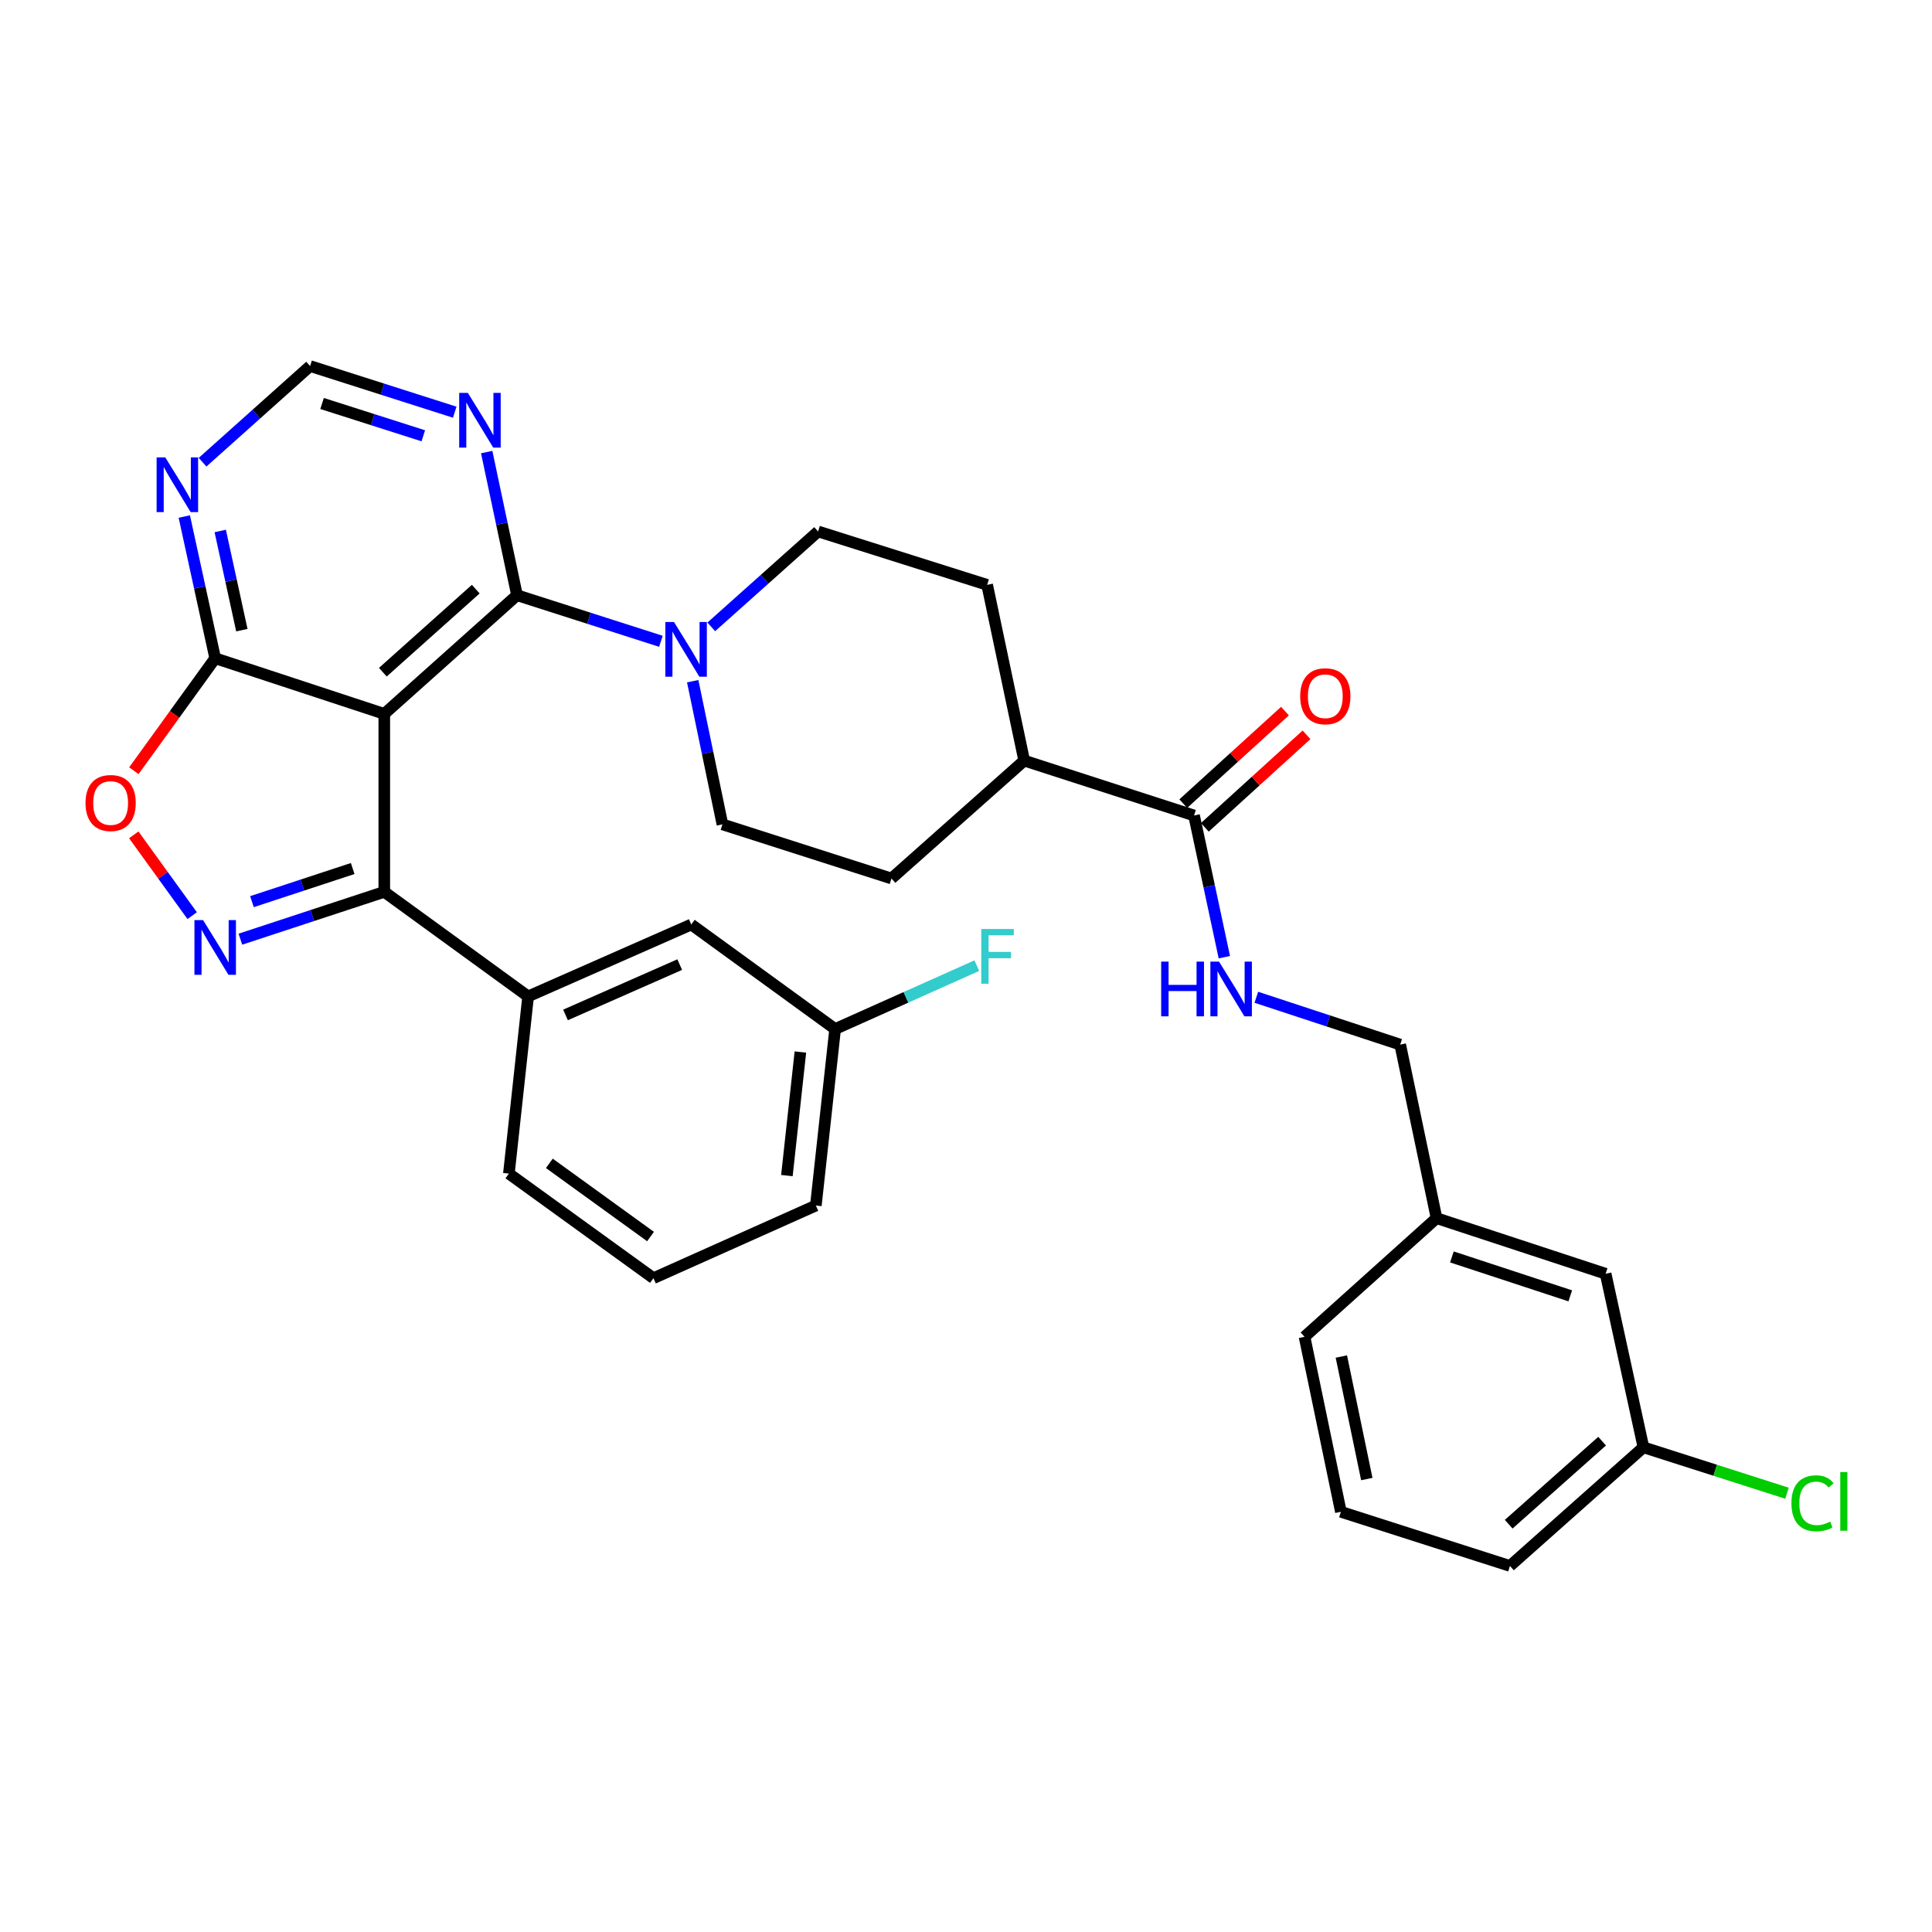 <?xml version='1.0' encoding='iso-8859-1'?>
<svg version='1.1' baseProfile='full'
              xmlns='http://www.w3.org/2000/svg'
                      xmlns:rdkit='http://www.rdkit.org/xml'
                      xmlns:xlink='http://www.w3.org/1999/xlink'
                  xml:space='preserve'
width='1000px' height='1000px' viewBox='0 0 1000 1000'>
<!-- END OF HEADER -->
<rect style='opacity:1.0;fill:#FFFFFF;stroke:none' width='1000' height='1000' x='0' y='0'> </rect>
<path class='bond-1' d='M 198.904,369.504 L 198.904,461.623' style='fill:none;fill-rule:evenodd;stroke:#000000;stroke-width:6px;stroke-linecap:butt;stroke-linejoin:miter;stroke-opacity:1' />
<path class='bond-2' d='M 198.904,369.504 L 267.607,308.088' style='fill:none;fill-rule:evenodd;stroke:#000000;stroke-width:6px;stroke-linecap:butt;stroke-linejoin:miter;stroke-opacity:1' />
<path class='bond-2' d='M 198.159,347.929 L 246.25,304.938' style='fill:none;fill-rule:evenodd;stroke:#000000;stroke-width:6px;stroke-linecap:butt;stroke-linejoin:miter;stroke-opacity:1' />
<path class='bond-3' d='M 198.904,369.504 L 111.382,340.707' style='fill:none;fill-rule:evenodd;stroke:#000000;stroke-width:6px;stroke-linecap:butt;stroke-linejoin:miter;stroke-opacity:1' />
<path class='bond-0' d='M 124.425,486.12 L 161.665,473.872' style='fill:none;fill-rule:evenodd;stroke:#0000FF;stroke-width:6px;stroke-linecap:butt;stroke-linejoin:miter;stroke-opacity:1' />
<path class='bond-0' d='M 161.665,473.872 L 198.904,461.623' style='fill:none;fill-rule:evenodd;stroke:#000000;stroke-width:6px;stroke-linecap:butt;stroke-linejoin:miter;stroke-opacity:1' />
<path class='bond-0' d='M 130.416,466.694 L 156.484,458.12' style='fill:none;fill-rule:evenodd;stroke:#0000FF;stroke-width:6px;stroke-linecap:butt;stroke-linejoin:miter;stroke-opacity:1' />
<path class='bond-0' d='M 156.484,458.12 L 182.552,449.546' style='fill:none;fill-rule:evenodd;stroke:#000000;stroke-width:6px;stroke-linecap:butt;stroke-linejoin:miter;stroke-opacity:1' />
<path class='bond-32' d='M 99.475,473.941 L 84.355,453.028' style='fill:none;fill-rule:evenodd;stroke:#0000FF;stroke-width:6px;stroke-linecap:butt;stroke-linejoin:miter;stroke-opacity:1' />
<path class='bond-32' d='M 84.355,453.028 L 69.235,432.116' style='fill:none;fill-rule:evenodd;stroke:#FF0000;stroke-width:6px;stroke-linecap:butt;stroke-linejoin:miter;stroke-opacity:1' />
<path class='bond-7' d='M 198.904,461.623 L 273.355,515.743' style='fill:none;fill-rule:evenodd;stroke:#000000;stroke-width:6px;stroke-linecap:butt;stroke-linejoin:miter;stroke-opacity:1' />
<path class='bond-4' d='M 267.607,308.088 L 304.845,320.012' style='fill:none;fill-rule:evenodd;stroke:#000000;stroke-width:6px;stroke-linecap:butt;stroke-linejoin:miter;stroke-opacity:1' />
<path class='bond-4' d='M 304.845,320.012 L 342.083,331.936' style='fill:none;fill-rule:evenodd;stroke:#0000FF;stroke-width:6px;stroke-linecap:butt;stroke-linejoin:miter;stroke-opacity:1' />
<path class='bond-6' d='M 267.607,308.088 L 259.758,271.04' style='fill:none;fill-rule:evenodd;stroke:#000000;stroke-width:6px;stroke-linecap:butt;stroke-linejoin:miter;stroke-opacity:1' />
<path class='bond-6' d='M 259.758,271.04 L 251.909,233.991' style='fill:none;fill-rule:evenodd;stroke:#0000FF;stroke-width:6px;stroke-linecap:butt;stroke-linejoin:miter;stroke-opacity:1' />
<path class='bond-5' d='M 111.382,340.707 L 90.334,369.816' style='fill:none;fill-rule:evenodd;stroke:#000000;stroke-width:6px;stroke-linecap:butt;stroke-linejoin:miter;stroke-opacity:1' />
<path class='bond-5' d='M 90.334,369.816 L 69.286,398.925' style='fill:none;fill-rule:evenodd;stroke:#FF0000;stroke-width:6px;stroke-linecap:butt;stroke-linejoin:miter;stroke-opacity:1' />
<path class='bond-8' d='M 111.382,340.707 L 103.388,304.033' style='fill:none;fill-rule:evenodd;stroke:#000000;stroke-width:6px;stroke-linecap:butt;stroke-linejoin:miter;stroke-opacity:1' />
<path class='bond-8' d='M 103.388,304.033 L 95.394,267.358' style='fill:none;fill-rule:evenodd;stroke:#0000FF;stroke-width:6px;stroke-linecap:butt;stroke-linejoin:miter;stroke-opacity:1' />
<path class='bond-8' d='M 125.185,326.174 L 119.589,300.502' style='fill:none;fill-rule:evenodd;stroke:#000000;stroke-width:6px;stroke-linecap:butt;stroke-linejoin:miter;stroke-opacity:1' />
<path class='bond-8' d='M 119.589,300.502 L 113.993,274.829' style='fill:none;fill-rule:evenodd;stroke:#0000FF;stroke-width:6px;stroke-linecap:butt;stroke-linejoin:miter;stroke-opacity:1' />
<path class='bond-13' d='M 368.15,324.472 L 395.797,299.777' style='fill:none;fill-rule:evenodd;stroke:#0000FF;stroke-width:6px;stroke-linecap:butt;stroke-linejoin:miter;stroke-opacity:1' />
<path class='bond-13' d='M 395.797,299.777 L 423.445,275.082' style='fill:none;fill-rule:evenodd;stroke:#000000;stroke-width:6px;stroke-linecap:butt;stroke-linejoin:miter;stroke-opacity:1' />
<path class='bond-14' d='M 358.541,352.584 L 366.236,389.638' style='fill:none;fill-rule:evenodd;stroke:#0000FF;stroke-width:6px;stroke-linecap:butt;stroke-linejoin:miter;stroke-opacity:1' />
<path class='bond-14' d='M 366.236,389.638 L 373.931,426.692' style='fill:none;fill-rule:evenodd;stroke:#000000;stroke-width:6px;stroke-linecap:butt;stroke-linejoin:miter;stroke-opacity:1' />
<path class='bond-33' d='M 235.371,213.353 L 197.94,201.41' style='fill:none;fill-rule:evenodd;stroke:#0000FF;stroke-width:6px;stroke-linecap:butt;stroke-linejoin:miter;stroke-opacity:1' />
<path class='bond-33' d='M 197.94,201.41 L 160.509,189.466' style='fill:none;fill-rule:evenodd;stroke:#000000;stroke-width:6px;stroke-linecap:butt;stroke-linejoin:miter;stroke-opacity:1' />
<path class='bond-33' d='M 219.102,225.567 L 192.9,217.207' style='fill:none;fill-rule:evenodd;stroke:#0000FF;stroke-width:6px;stroke-linecap:butt;stroke-linejoin:miter;stroke-opacity:1' />
<path class='bond-33' d='M 192.9,217.207 L 166.698,208.846' style='fill:none;fill-rule:evenodd;stroke:#000000;stroke-width:6px;stroke-linecap:butt;stroke-linejoin:miter;stroke-opacity:1' />
<path class='bond-15' d='M 273.355,515.743 L 357.801,478.518' style='fill:none;fill-rule:evenodd;stroke:#000000;stroke-width:6px;stroke-linecap:butt;stroke-linejoin:miter;stroke-opacity:1' />
<path class='bond-15' d='M 292.71,525.332 L 351.822,499.274' style='fill:none;fill-rule:evenodd;stroke:#000000;stroke-width:6px;stroke-linecap:butt;stroke-linejoin:miter;stroke-opacity:1' />
<path class='bond-26' d='M 273.355,515.743 L 263.397,607.466' style='fill:none;fill-rule:evenodd;stroke:#000000;stroke-width:6px;stroke-linecap:butt;stroke-linejoin:miter;stroke-opacity:1' />
<path class='bond-11' d='M 104.85,239.236 L 132.68,214.351' style='fill:none;fill-rule:evenodd;stroke:#0000FF;stroke-width:6px;stroke-linecap:butt;stroke-linejoin:miter;stroke-opacity:1' />
<path class='bond-11' d='M 132.68,214.351 L 160.509,189.466' style='fill:none;fill-rule:evenodd;stroke:#000000;stroke-width:6px;stroke-linecap:butt;stroke-linejoin:miter;stroke-opacity:1' />
<path class='bond-9' d='M 618.037,422.095 L 530.128,393.685' style='fill:none;fill-rule:evenodd;stroke:#000000;stroke-width:6px;stroke-linecap:butt;stroke-linejoin:miter;stroke-opacity:1' />
<path class='bond-10' d='M 618.037,422.095 L 625.877,458.766' style='fill:none;fill-rule:evenodd;stroke:#000000;stroke-width:6px;stroke-linecap:butt;stroke-linejoin:miter;stroke-opacity:1' />
<path class='bond-10' d='M 625.877,458.766 L 633.717,495.437' style='fill:none;fill-rule:evenodd;stroke:#0000FF;stroke-width:6px;stroke-linecap:butt;stroke-linejoin:miter;stroke-opacity:1' />
<path class='bond-16' d='M 623.616,428.228 L 649.937,404.284' style='fill:none;fill-rule:evenodd;stroke:#000000;stroke-width:6px;stroke-linecap:butt;stroke-linejoin:miter;stroke-opacity:1' />
<path class='bond-16' d='M 649.937,404.284 L 676.258,380.34' style='fill:none;fill-rule:evenodd;stroke:#FF0000;stroke-width:6px;stroke-linecap:butt;stroke-linejoin:miter;stroke-opacity:1' />
<path class='bond-16' d='M 612.458,415.962 L 638.779,392.018' style='fill:none;fill-rule:evenodd;stroke:#000000;stroke-width:6px;stroke-linecap:butt;stroke-linejoin:miter;stroke-opacity:1' />
<path class='bond-16' d='M 638.779,392.018 L 665.1,368.074' style='fill:none;fill-rule:evenodd;stroke:#FF0000;stroke-width:6px;stroke-linecap:butt;stroke-linejoin:miter;stroke-opacity:1' />
<path class='bond-19' d='M 650.278,516.185 L 687.508,528.437' style='fill:none;fill-rule:evenodd;stroke:#0000FF;stroke-width:6px;stroke-linecap:butt;stroke-linejoin:miter;stroke-opacity:1' />
<path class='bond-19' d='M 687.508,528.437 L 724.739,540.689' style='fill:none;fill-rule:evenodd;stroke:#000000;stroke-width:6px;stroke-linecap:butt;stroke-linejoin:miter;stroke-opacity:1' />
<path class='bond-12' d='M 530.128,393.685 L 461.425,454.714' style='fill:none;fill-rule:evenodd;stroke:#000000;stroke-width:6px;stroke-linecap:butt;stroke-linejoin:miter;stroke-opacity:1' />
<path class='bond-34' d='M 530.128,393.685 L 510.949,302.718' style='fill:none;fill-rule:evenodd;stroke:#000000;stroke-width:6px;stroke-linecap:butt;stroke-linejoin:miter;stroke-opacity:1' />
<path class='bond-17' d='M 423.445,275.082 L 510.949,302.718' style='fill:none;fill-rule:evenodd;stroke:#000000;stroke-width:6px;stroke-linecap:butt;stroke-linejoin:miter;stroke-opacity:1' />
<path class='bond-18' d='M 373.931,426.692 L 461.425,454.714' style='fill:none;fill-rule:evenodd;stroke:#000000;stroke-width:6px;stroke-linecap:butt;stroke-linejoin:miter;stroke-opacity:1' />
<path class='bond-20' d='M 357.801,478.518 L 432.261,532.619' style='fill:none;fill-rule:evenodd;stroke:#000000;stroke-width:6px;stroke-linecap:butt;stroke-linejoin:miter;stroke-opacity:1' />
<path class='bond-23' d='M 724.739,540.689 L 743.55,630.514' style='fill:none;fill-rule:evenodd;stroke:#000000;stroke-width:6px;stroke-linecap:butt;stroke-linejoin:miter;stroke-opacity:1' />
<path class='bond-24' d='M 432.261,532.619 L 468.929,516.216' style='fill:none;fill-rule:evenodd;stroke:#000000;stroke-width:6px;stroke-linecap:butt;stroke-linejoin:miter;stroke-opacity:1' />
<path class='bond-24' d='M 468.929,516.216 L 505.597,499.813' style='fill:none;fill-rule:evenodd;stroke:#33CCCC;stroke-width:6px;stroke-linecap:butt;stroke-linejoin:miter;stroke-opacity:1' />
<path class='bond-35' d='M 432.261,532.619 L 422.284,623.983' style='fill:none;fill-rule:evenodd;stroke:#000000;stroke-width:6px;stroke-linecap:butt;stroke-linejoin:miter;stroke-opacity:1' />
<path class='bond-35' d='M 414.281,544.524 L 407.297,608.479' style='fill:none;fill-rule:evenodd;stroke:#000000;stroke-width:6px;stroke-linecap:butt;stroke-linejoin:miter;stroke-opacity:1' />
<path class='bond-21' d='M 831.072,659.293 L 743.55,630.514' style='fill:none;fill-rule:evenodd;stroke:#000000;stroke-width:6px;stroke-linecap:butt;stroke-linejoin:miter;stroke-opacity:1' />
<path class='bond-21' d='M 812.765,670.728 L 751.499,650.583' style='fill:none;fill-rule:evenodd;stroke:#000000;stroke-width:6px;stroke-linecap:butt;stroke-linejoin:miter;stroke-opacity:1' />
<path class='bond-22' d='M 831.072,659.293 L 850.638,749.118' style='fill:none;fill-rule:evenodd;stroke:#000000;stroke-width:6px;stroke-linecap:butt;stroke-linejoin:miter;stroke-opacity:1' />
<path class='bond-25' d='M 850.638,749.118 L 887.791,761.006' style='fill:none;fill-rule:evenodd;stroke:#000000;stroke-width:6px;stroke-linecap:butt;stroke-linejoin:miter;stroke-opacity:1' />
<path class='bond-25' d='M 887.791,761.006 L 924.943,772.893' style='fill:none;fill-rule:evenodd;stroke:#00CC00;stroke-width:6px;stroke-linecap:butt;stroke-linejoin:miter;stroke-opacity:1' />
<path class='bond-36' d='M 850.638,749.118 L 781.549,810.534' style='fill:none;fill-rule:evenodd;stroke:#000000;stroke-width:6px;stroke-linecap:butt;stroke-linejoin:miter;stroke-opacity:1' />
<path class='bond-36' d='M 829.258,745.937 L 780.896,788.929' style='fill:none;fill-rule:evenodd;stroke:#000000;stroke-width:6px;stroke-linecap:butt;stroke-linejoin:miter;stroke-opacity:1' />
<path class='bond-31' d='M 743.55,630.514 L 675.225,691.93' style='fill:none;fill-rule:evenodd;stroke:#000000;stroke-width:6px;stroke-linecap:butt;stroke-linejoin:miter;stroke-opacity:1' />
<path class='bond-27' d='M 263.397,607.466 L 338.225,661.586' style='fill:none;fill-rule:evenodd;stroke:#000000;stroke-width:6px;stroke-linecap:butt;stroke-linejoin:miter;stroke-opacity:1' />
<path class='bond-27' d='M 284.338,602.149 L 336.718,640.033' style='fill:none;fill-rule:evenodd;stroke:#000000;stroke-width:6px;stroke-linecap:butt;stroke-linejoin:miter;stroke-opacity:1' />
<path class='bond-29' d='M 338.225,661.586 L 422.284,623.983' style='fill:none;fill-rule:evenodd;stroke:#000000;stroke-width:6px;stroke-linecap:butt;stroke-linejoin:miter;stroke-opacity:1' />
<path class='bond-28' d='M 694.045,782.511 L 675.225,691.93' style='fill:none;fill-rule:evenodd;stroke:#000000;stroke-width:6px;stroke-linecap:butt;stroke-linejoin:miter;stroke-opacity:1' />
<path class='bond-28' d='M 707.457,765.551 L 694.283,702.144' style='fill:none;fill-rule:evenodd;stroke:#000000;stroke-width:6px;stroke-linecap:butt;stroke-linejoin:miter;stroke-opacity:1' />
<path class='bond-30' d='M 694.045,782.511 L 781.549,810.534' style='fill:none;fill-rule:evenodd;stroke:#000000;stroke-width:6px;stroke-linecap:butt;stroke-linejoin:miter;stroke-opacity:1' />
<path  class='atom-1' d='M 105.122 476.25
L 114.402 491.25
Q 115.322 492.73, 116.802 495.41
Q 118.282 498.09, 118.362 498.25
L 118.362 476.25
L 122.122 476.25
L 122.122 504.57
L 118.242 504.57
L 108.282 488.17
Q 107.122 486.25, 105.882 484.05
Q 104.682 481.85, 104.322 481.17
L 104.322 504.57
L 100.642 504.57
L 100.642 476.25
L 105.122 476.25
' fill='#0000FF'/>
<path  class='atom-5' d='M 348.86 321.951
L 358.14 336.951
Q 359.06 338.431, 360.54 341.111
Q 362.02 343.791, 362.1 343.951
L 362.1 321.951
L 365.86 321.951
L 365.86 350.271
L 361.98 350.271
L 352.02 333.871
Q 350.86 331.951, 349.62 329.751
Q 348.42 327.551, 348.06 326.871
L 348.06 350.271
L 344.38 350.271
L 344.38 321.951
L 348.86 321.951
' fill='#0000FF'/>
<path  class='atom-6' d='M 44.262 415.634
Q 44.262 408.834, 47.622 405.034
Q 50.982 401.234, 57.262 401.234
Q 63.542 401.234, 66.902 405.034
Q 70.262 408.834, 70.262 415.634
Q 70.262 422.514, 66.862 426.434
Q 63.462 430.314, 57.262 430.314
Q 51.022 430.314, 47.622 426.434
Q 44.262 422.554, 44.262 415.634
M 57.262 427.114
Q 61.582 427.114, 63.902 424.234
Q 66.262 421.314, 66.262 415.634
Q 66.262 410.074, 63.902 407.274
Q 61.582 404.434, 57.262 404.434
Q 52.942 404.434, 50.582 407.234
Q 48.262 410.034, 48.262 415.634
Q 48.262 421.354, 50.582 424.234
Q 52.942 427.114, 57.262 427.114
' fill='#FF0000'/>
<path  class='atom-7' d='M 242.158 203.356
L 251.438 218.356
Q 252.358 219.836, 253.838 222.516
Q 255.318 225.196, 255.398 225.356
L 255.398 203.356
L 259.158 203.356
L 259.158 231.676
L 255.278 231.676
L 245.318 215.276
Q 244.158 213.356, 242.918 211.156
Q 241.718 208.956, 241.358 208.276
L 241.358 231.676
L 237.678 231.676
L 237.678 203.356
L 242.158 203.356
' fill='#0000FF'/>
<path  class='atom-9' d='M 85.546 236.74
L 94.826 251.74
Q 95.746 253.22, 97.226 255.9
Q 98.706 258.58, 98.786 258.74
L 98.786 236.74
L 102.546 236.74
L 102.546 265.06
L 98.666 265.06
L 88.706 248.66
Q 87.546 246.74, 86.306 244.54
Q 85.106 242.34, 84.746 241.66
L 84.746 265.06
L 81.066 265.06
L 81.066 236.74
L 85.546 236.74
' fill='#0000FF'/>
<path  class='atom-11' d='M 601.015 497.733
L 604.855 497.733
L 604.855 509.773
L 619.335 509.773
L 619.335 497.733
L 623.175 497.733
L 623.175 526.053
L 619.335 526.053
L 619.335 512.973
L 604.855 512.973
L 604.855 526.053
L 601.015 526.053
L 601.015 497.733
' fill='#0000FF'/>
<path  class='atom-11' d='M 630.975 497.733
L 640.255 512.733
Q 641.175 514.213, 642.655 516.893
Q 644.135 519.573, 644.215 519.733
L 644.215 497.733
L 647.975 497.733
L 647.975 526.053
L 644.095 526.053
L 634.135 509.653
Q 632.975 507.733, 631.735 505.533
Q 630.535 503.333, 630.175 502.653
L 630.175 526.053
L 626.495 526.053
L 626.495 497.733
L 630.975 497.733
' fill='#0000FF'/>
<path  class='atom-17' d='M 672.975 360.372
Q 672.975 353.572, 676.335 349.772
Q 679.695 345.972, 685.975 345.972
Q 692.255 345.972, 695.615 349.772
Q 698.975 353.572, 698.975 360.372
Q 698.975 367.252, 695.575 371.172
Q 692.175 375.052, 685.975 375.052
Q 679.735 375.052, 676.335 371.172
Q 672.975 367.292, 672.975 360.372
M 685.975 371.852
Q 690.295 371.852, 692.615 368.972
Q 694.975 366.052, 694.975 360.372
Q 694.975 354.812, 692.615 352.012
Q 690.295 349.172, 685.975 349.172
Q 681.655 349.172, 679.295 351.972
Q 676.975 354.772, 676.975 360.372
Q 676.975 366.092, 679.295 368.972
Q 681.655 371.852, 685.975 371.852
' fill='#FF0000'/>
<path  class='atom-25' d='M 507.899 480.856
L 524.739 480.856
L 524.739 484.096
L 511.699 484.096
L 511.699 492.696
L 523.299 492.696
L 523.299 495.976
L 511.699 495.976
L 511.699 509.176
L 507.899 509.176
L 507.899 480.856
' fill='#33CCCC'/>
<path  class='atom-26' d='M 927.241 778.102
Q 927.241 771.062, 930.521 767.382
Q 933.841 763.662, 940.121 763.662
Q 945.961 763.662, 949.081 767.782
L 946.441 769.942
Q 944.161 766.942, 940.121 766.942
Q 935.841 766.942, 933.561 769.822
Q 931.321 772.662, 931.321 778.102
Q 931.321 783.702, 933.641 786.582
Q 936.001 789.462, 940.561 789.462
Q 943.681 789.462, 947.321 787.582
L 948.441 790.582
Q 946.961 791.542, 944.721 792.102
Q 942.481 792.662, 940.001 792.662
Q 933.841 792.662, 930.521 788.902
Q 927.241 785.142, 927.241 778.102
' fill='#00CC00'/>
<path  class='atom-26' d='M 952.521 761.942
L 956.201 761.942
L 956.201 792.302
L 952.521 792.302
L 952.521 761.942
' fill='#00CC00'/>
</svg>
